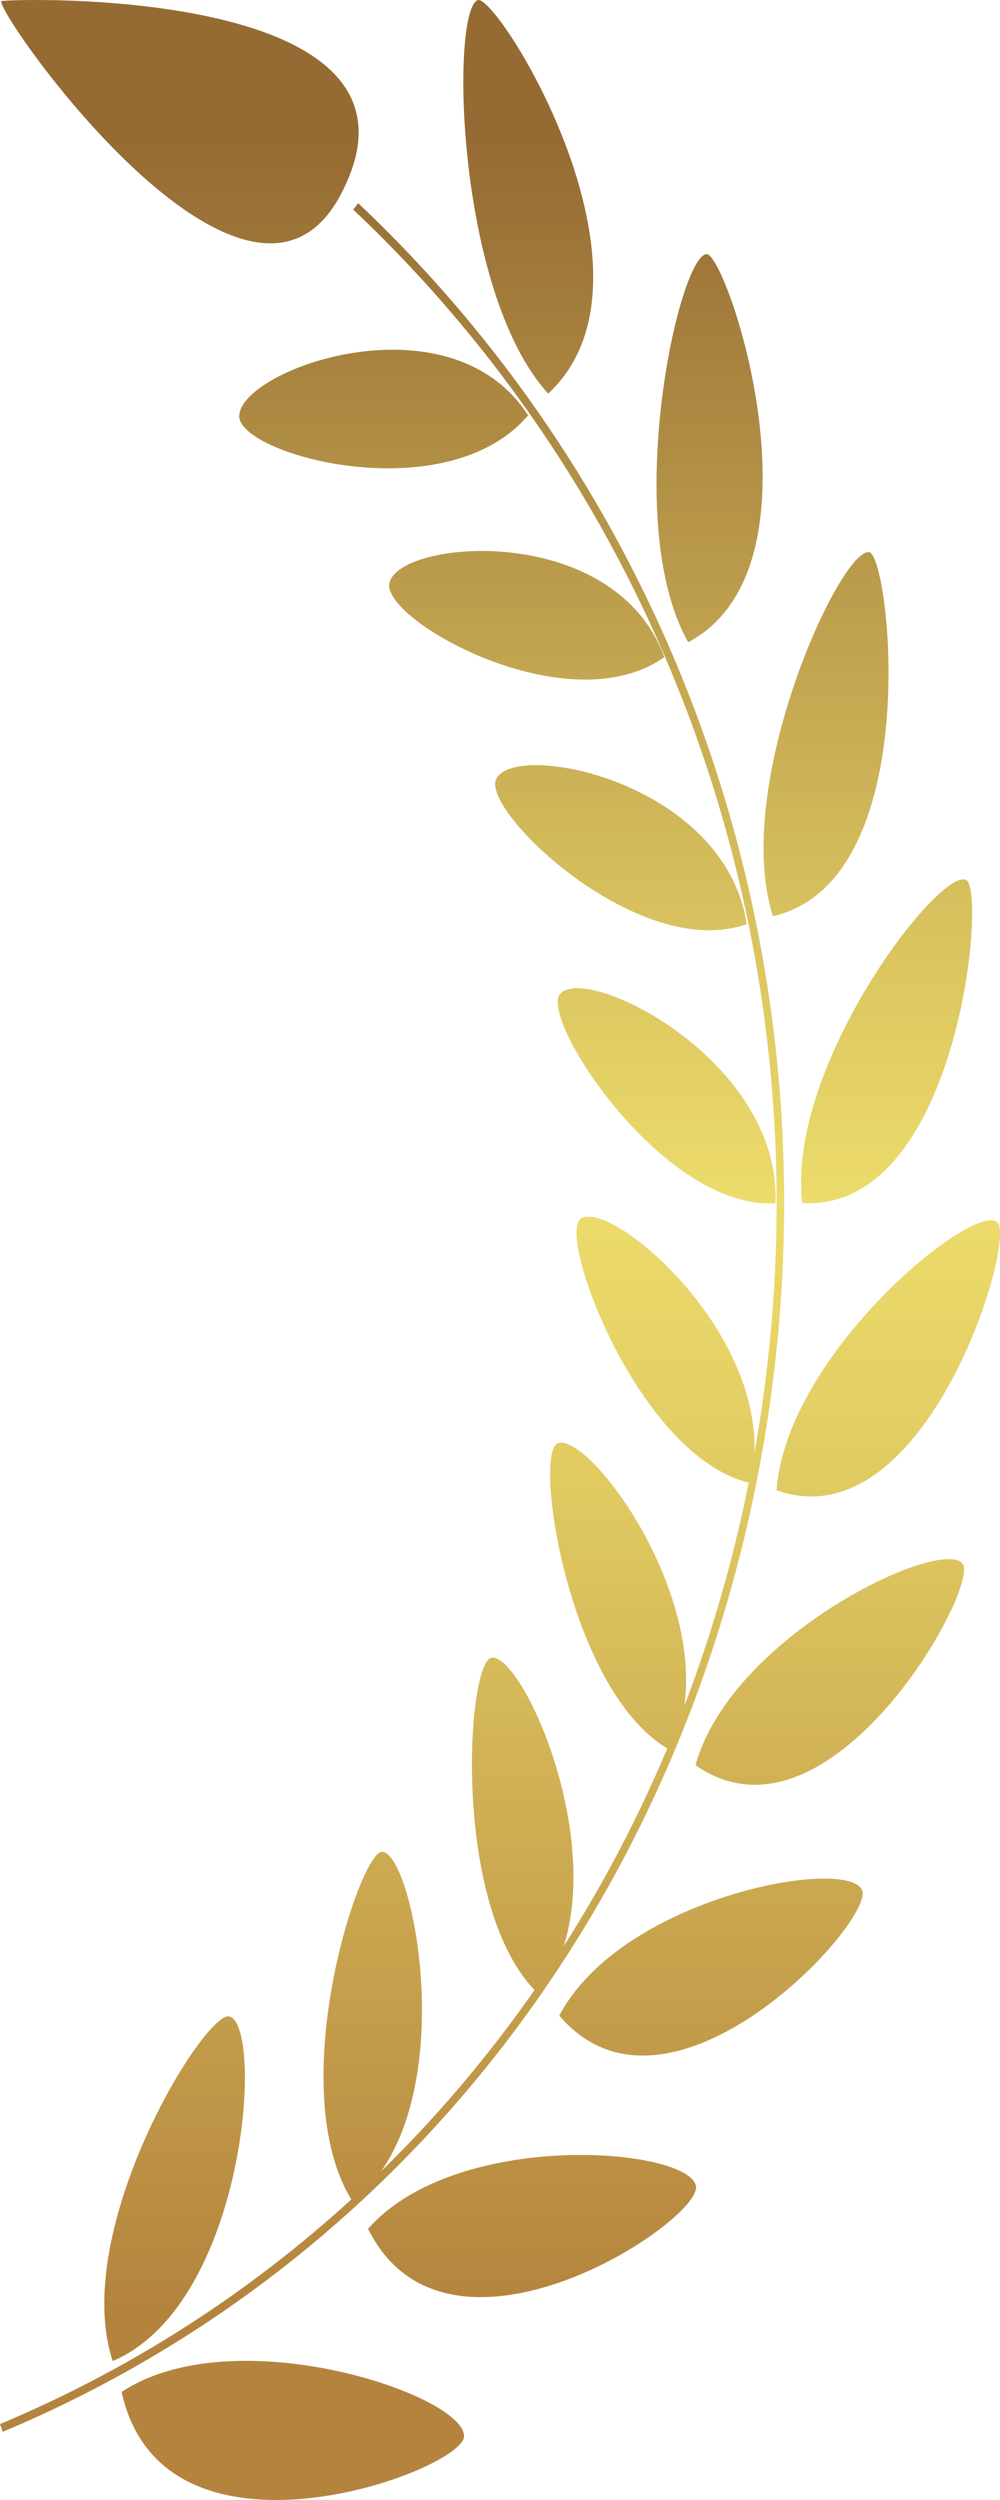 <svg width="16" height="40" viewBox="0 0 16 40" fill="none" xmlns="http://www.w3.org/2000/svg">
<path d="M0.043 38.909C6.561 36.178 11.135 30.129 12.279 22.724C13.401 15.46 10.954 8.182 5.731 3.251L5.652 3.354C10.842 8.252 13.274 15.487 12.161 22.702C11.024 30.061 6.478 36.071 -0 38.785L0.043 38.912V38.909Z" fill="url(#paint0_linear_305_1991)"/>
<path d="M3.828 6.665C3.808 5.921 7.189 4.695 8.45 6.645C7.146 8.179 3.846 7.284 3.828 6.665Z" fill="url(#paint1_linear_305_1991)"/>
<path d="M7.644 0.002C7.207 0.163 7.291 4.679 8.771 6.298C10.791 4.418 7.952 -0.112 7.644 0.002Z" fill="url(#paint2_linear_305_1991)"/>
<path d="M6.23 9.333C6.369 8.626 9.832 8.338 10.63 10.515C9.079 11.603 6.114 9.921 6.23 9.333Z" fill="url(#paint3_linear_305_1991)"/>
<path d="M11.304 4.066C10.852 4.102 9.927 8.355 11.011 10.276C13.314 9.052 11.627 4.039 11.304 4.066Z" fill="url(#paint4_linear_305_1991)"/>
<path d="M7.937 12.47C8.214 11.838 11.601 12.499 11.947 14.786C10.23 15.398 7.709 12.987 7.937 12.47Z" fill="url(#paint5_linear_305_1991)"/>
<path d="M13.908 8.836C13.456 8.751 11.698 12.552 12.367 14.659C14.815 14.098 14.246 8.902 13.908 8.836Z" fill="url(#paint6_linear_305_1991)"/>
<path d="M8.957 15.911C9.343 15.392 12.505 16.953 12.407 19.252C10.614 19.361 8.646 16.326 8.957 15.911Z" fill="url(#paint7_linear_305_1991)"/>
<path d="M15.458 14.08C15.028 13.872 12.576 17.072 12.836 19.249C15.329 19.395 15.794 14.243 15.458 14.08Z" fill="url(#paint8_linear_305_1991)"/>
<path d="M9.283 19.508C9.745 19.12 12.538 21.5 12.005 23.728C10.238 23.328 8.924 19.81 9.283 19.508Z" fill="url(#paint9_linear_305_1991)"/>
<path d="M15.956 19.554C15.564 19.227 12.579 21.67 12.425 23.845C14.814 24.692 16.279 19.822 15.956 19.554Z" fill="url(#paint10_linear_305_1991)"/>
<path d="M8.916 23.097C9.424 22.851 11.71 25.948 10.742 28.013C9.106 27.125 8.533 23.285 8.916 23.097Z" fill="url(#paint11_linear_305_1991)"/>
<path d="M15.402 25.02C15.071 24.578 11.704 26.163 11.128 28.243C13.27 29.743 15.684 25.4 15.402 25.02Z" fill="url(#paint12_linear_305_1991)"/>
<path d="M7.86 26.525C8.395 26.42 10.017 30.121 8.623 31.911C7.211 30.577 7.468 26.6 7.86 26.525Z" fill="url(#paint13_linear_305_1991)"/>
<path d="M13.793 30.241C13.553 29.699 9.947 30.355 8.949 32.25C10.715 34.325 14.006 30.724 13.793 30.241Z" fill="url(#paint14_linear_305_1991)"/>
<path d="M6.114 29.629C6.639 29.649 7.435 33.828 5.642 35.227C4.508 33.426 5.755 29.615 6.114 29.629Z" fill="url(#paint15_linear_305_1991)"/>
<path d="M11.135 34.976C11.011 34.357 7.301 34.059 5.889 35.661C7.167 38.236 11.243 35.527 11.135 34.976Z" fill="url(#paint16_linear_305_1991)"/>
<path d="M3.677 32.264C4.23 32.459 3.924 36.873 1.803 37.777C1.111 35.67 3.298 32.132 3.677 32.264Z" fill="url(#paint17_linear_305_1991)"/>
<path d="M7.424 38.983C7.442 38.32 3.752 37.078 1.946 38.271C2.61 41.306 7.409 39.536 7.424 38.983Z" fill="url(#paint18_linear_305_1991)"/>
<path d="M5.448 3.12C7.256 -0.276 0.028 -0.018 0.02 0.019C-0.04 0.25 3.96 5.917 5.448 3.12Z" fill="url(#paint19_linear_305_1991)"/>
<defs>
<linearGradient id="paint0_linear_305_1991" x1="6.276" y1="36.9" x2="6.276" y2="2.218" gradientUnits="userSpaceOnUse">
<stop stop-color="#B4843E"/>
<stop offset="0.16" stop-color="#C7A24D"/>
<stop offset="0.39" stop-color="#E1CC62"/>
<stop offset="0.51" stop-color="#ECDC6B"/>
<stop offset="0.66" stop-color="#D5BD5C"/>
<stop offset="0.97" stop-color="#9A7136"/>
<stop offset="1" stop-color="#966B33"/>
</linearGradient>
<linearGradient id="paint1_linear_305_1991" x1="6.136" y1="36.9" x2="6.136" y2="2.217" gradientUnits="userSpaceOnUse">
<stop stop-color="#B4843E"/>
<stop offset="0.16" stop-color="#C7A24D"/>
<stop offset="0.39" stop-color="#E1CC62"/>
<stop offset="0.51" stop-color="#ECDC6B"/>
<stop offset="0.66" stop-color="#D5BD5C"/>
<stop offset="0.97" stop-color="#9A7136"/>
<stop offset="1" stop-color="#966B33"/>
</linearGradient>
<linearGradient id="paint2_linear_305_1991" x1="8.453" y1="36.899" x2="8.453" y2="2.216" gradientUnits="userSpaceOnUse">
<stop stop-color="#B4843E"/>
<stop offset="0.16" stop-color="#C7A24D"/>
<stop offset="0.39" stop-color="#E1CC62"/>
<stop offset="0.51" stop-color="#ECDC6B"/>
<stop offset="0.66" stop-color="#D5BD5C"/>
<stop offset="0.97" stop-color="#9A7136"/>
<stop offset="1" stop-color="#966B33"/>
</linearGradient>
<linearGradient id="paint3_linear_305_1991" x1="8.43" y1="36.898" x2="8.43" y2="2.215" gradientUnits="userSpaceOnUse">
<stop stop-color="#B4843E"/>
<stop offset="0.16" stop-color="#C7A24D"/>
<stop offset="0.39" stop-color="#E1CC62"/>
<stop offset="0.51" stop-color="#ECDC6B"/>
<stop offset="0.66" stop-color="#D5BD5C"/>
<stop offset="0.97" stop-color="#9A7136"/>
<stop offset="1" stop-color="#966B33"/>
</linearGradient>
<linearGradient id="paint4_linear_305_1991" x1="11.354" y1="36.9" x2="11.354" y2="2.217" gradientUnits="userSpaceOnUse">
<stop stop-color="#B4843E"/>
<stop offset="0.16" stop-color="#C7A24D"/>
<stop offset="0.39" stop-color="#E1CC62"/>
<stop offset="0.51" stop-color="#ECDC6B"/>
<stop offset="0.66" stop-color="#D5BD5C"/>
<stop offset="0.97" stop-color="#9A7136"/>
<stop offset="1" stop-color="#966B33"/>
</linearGradient>
<linearGradient id="paint5_linear_305_1991" x1="9.934" y1="36.899" x2="9.934" y2="2.217" gradientUnits="userSpaceOnUse">
<stop stop-color="#B4843E"/>
<stop offset="0.16" stop-color="#C7A24D"/>
<stop offset="0.39" stop-color="#E1CC62"/>
<stop offset="0.51" stop-color="#ECDC6B"/>
<stop offset="0.66" stop-color="#D5BD5C"/>
<stop offset="0.97" stop-color="#9A7136"/>
<stop offset="1" stop-color="#966B33"/>
</linearGradient>
<linearGradient id="paint6_linear_305_1991" x1="13.216" y1="36.899" x2="13.216" y2="2.216" gradientUnits="userSpaceOnUse">
<stop stop-color="#B4843E"/>
<stop offset="0.16" stop-color="#C7A24D"/>
<stop offset="0.39" stop-color="#E1CC62"/>
<stop offset="0.51" stop-color="#ECDC6B"/>
<stop offset="0.66" stop-color="#D5BD5C"/>
<stop offset="0.97" stop-color="#9A7136"/>
<stop offset="1" stop-color="#966B33"/>
</linearGradient>
<linearGradient id="paint7_linear_305_1991" x1="10.667" y1="36.898" x2="10.667" y2="2.215" gradientUnits="userSpaceOnUse">
<stop stop-color="#B4843E"/>
<stop offset="0.16" stop-color="#C7A24D"/>
<stop offset="0.39" stop-color="#E1CC62"/>
<stop offset="0.51" stop-color="#ECDC6B"/>
<stop offset="0.66" stop-color="#D5BD5C"/>
<stop offset="0.97" stop-color="#9A7136"/>
<stop offset="1" stop-color="#966B33"/>
</linearGradient>
<linearGradient id="paint8_linear_305_1991" x1="14.185" y1="36.897" x2="14.185" y2="2.215" gradientUnits="userSpaceOnUse">
<stop stop-color="#B4843E"/>
<stop offset="0.16" stop-color="#C7A24D"/>
<stop offset="0.39" stop-color="#E1CC62"/>
<stop offset="0.51" stop-color="#ECDC6B"/>
<stop offset="0.66" stop-color="#D5BD5C"/>
<stop offset="0.97" stop-color="#9A7136"/>
<stop offset="1" stop-color="#966B33"/>
</linearGradient>
<linearGradient id="paint9_linear_305_1991" x1="10.649" y1="36.898" x2="10.649" y2="2.215" gradientUnits="userSpaceOnUse">
<stop stop-color="#B4843E"/>
<stop offset="0.16" stop-color="#C7A24D"/>
<stop offset="0.39" stop-color="#E1CC62"/>
<stop offset="0.51" stop-color="#ECDC6B"/>
<stop offset="0.66" stop-color="#D5BD5C"/>
<stop offset="0.97" stop-color="#9A7136"/>
<stop offset="1" stop-color="#966B33"/>
</linearGradient>
<linearGradient id="paint10_linear_305_1991" x1="14.213" y1="36.898" x2="14.213" y2="2.215" gradientUnits="userSpaceOnUse">
<stop stop-color="#B4843E"/>
<stop offset="0.16" stop-color="#C7A24D"/>
<stop offset="0.39" stop-color="#E1CC62"/>
<stop offset="0.51" stop-color="#ECDC6B"/>
<stop offset="0.66" stop-color="#D5BD5C"/>
<stop offset="0.97" stop-color="#9A7136"/>
<stop offset="1" stop-color="#966B33"/>
</linearGradient>
<linearGradient id="paint11_linear_305_1991" x1="9.891" y1="36.898" x2="9.891" y2="2.215" gradientUnits="userSpaceOnUse">
<stop stop-color="#B4843E"/>
<stop offset="0.16" stop-color="#C7A24D"/>
<stop offset="0.39" stop-color="#E1CC62"/>
<stop offset="0.51" stop-color="#ECDC6B"/>
<stop offset="0.66" stop-color="#D5BD5C"/>
<stop offset="0.97" stop-color="#9A7136"/>
<stop offset="1" stop-color="#966B33"/>
</linearGradient>
<linearGradient id="paint12_linear_305_1991" x1="13.275" y1="36.899" x2="13.275" y2="2.217" gradientUnits="userSpaceOnUse">
<stop stop-color="#B4843E"/>
<stop offset="0.16" stop-color="#C7A24D"/>
<stop offset="0.39" stop-color="#E1CC62"/>
<stop offset="0.51" stop-color="#ECDC6B"/>
<stop offset="0.66" stop-color="#D5BD5C"/>
<stop offset="0.97" stop-color="#9A7136"/>
<stop offset="1" stop-color="#966B33"/>
</linearGradient>
<linearGradient id="paint13_linear_305_1991" x1="8.363" y1="36.9" x2="8.363" y2="2.217" gradientUnits="userSpaceOnUse">
<stop stop-color="#B4843E"/>
<stop offset="0.16" stop-color="#C7A24D"/>
<stop offset="0.39" stop-color="#E1CC62"/>
<stop offset="0.51" stop-color="#ECDC6B"/>
<stop offset="0.66" stop-color="#D5BD5C"/>
<stop offset="0.97" stop-color="#9A7136"/>
<stop offset="1" stop-color="#966B33"/>
</linearGradient>
<linearGradient id="paint14_linear_305_1991" x1="11.376" y1="36.9" x2="11.376" y2="2.217" gradientUnits="userSpaceOnUse">
<stop stop-color="#B4843E"/>
<stop offset="0.16" stop-color="#C7A24D"/>
<stop offset="0.39" stop-color="#E1CC62"/>
<stop offset="0.51" stop-color="#ECDC6B"/>
<stop offset="0.66" stop-color="#D5BD5C"/>
<stop offset="0.97" stop-color="#9A7136"/>
<stop offset="1" stop-color="#966B33"/>
</linearGradient>
<linearGradient id="paint15_linear_305_1991" x1="5.963" y1="36.898" x2="5.963" y2="2.215" gradientUnits="userSpaceOnUse">
<stop stop-color="#B4843E"/>
<stop offset="0.16" stop-color="#C7A24D"/>
<stop offset="0.39" stop-color="#E1CC62"/>
<stop offset="0.51" stop-color="#ECDC6B"/>
<stop offset="0.66" stop-color="#D5BD5C"/>
<stop offset="0.97" stop-color="#9A7136"/>
<stop offset="1" stop-color="#966B33"/>
</linearGradient>
<linearGradient id="paint16_linear_305_1991" x1="8.513" y1="36.9" x2="8.513" y2="2.217" gradientUnits="userSpaceOnUse">
<stop stop-color="#B4843E"/>
<stop offset="0.16" stop-color="#C7A24D"/>
<stop offset="0.39" stop-color="#E1CC62"/>
<stop offset="0.51" stop-color="#ECDC6B"/>
<stop offset="0.66" stop-color="#D5BD5C"/>
<stop offset="0.97" stop-color="#9A7136"/>
<stop offset="1" stop-color="#966B33"/>
</linearGradient>
<linearGradient id="paint17_linear_305_1991" x1="2.793" y1="36.899" x2="2.793" y2="2.217" gradientUnits="userSpaceOnUse">
<stop stop-color="#B4843E"/>
<stop offset="0.16" stop-color="#C7A24D"/>
<stop offset="0.39" stop-color="#E1CC62"/>
<stop offset="0.51" stop-color="#ECDC6B"/>
<stop offset="0.66" stop-color="#D5BD5C"/>
<stop offset="0.97" stop-color="#9A7136"/>
<stop offset="1" stop-color="#966B33"/>
</linearGradient>
<linearGradient id="paint18_linear_305_1991" x1="4.686" y1="36.898" x2="4.686" y2="2.216" gradientUnits="userSpaceOnUse">
<stop stop-color="#B4843E"/>
<stop offset="0.16" stop-color="#C7A24D"/>
<stop offset="0.39" stop-color="#E1CC62"/>
<stop offset="0.51" stop-color="#ECDC6B"/>
<stop offset="0.66" stop-color="#D5BD5C"/>
<stop offset="0.97" stop-color="#9A7136"/>
<stop offset="1" stop-color="#966B33"/>
</linearGradient>
<linearGradient id="paint19_linear_305_1991" x1="2.877" y1="36.898" x2="2.877" y2="2.216" gradientUnits="userSpaceOnUse">
<stop stop-color="#B4843E"/>
<stop offset="0.16" stop-color="#C7A24D"/>
<stop offset="0.39" stop-color="#E1CC62"/>
<stop offset="0.51" stop-color="#ECDC6B"/>
<stop offset="0.66" stop-color="#D5BD5C"/>
<stop offset="0.97" stop-color="#9A7136"/>
<stop offset="1" stop-color="#966B33"/>
</linearGradient>
</defs>
</svg>
